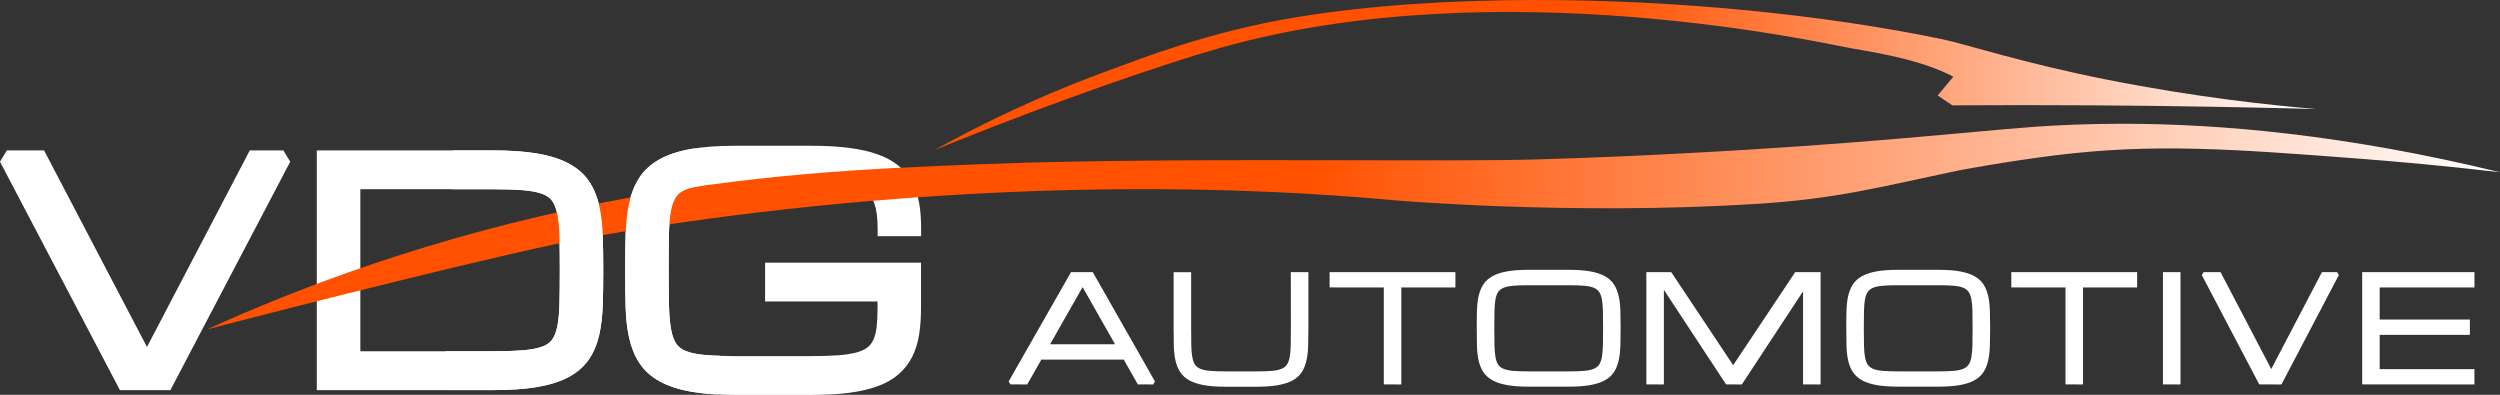 <?xml version="1.0" encoding="UTF-8"?>
<svg id="Laag_1" data-name="Laag 1" xmlns="http://www.w3.org/2000/svg" xmlns:xlink="http://www.w3.org/1999/xlink" viewBox="0 0 627.46 99.09">
  <rect x="0" y="0" width="627.46" height="99.09" fill="#333333" stroke="none"/>
  <defs>
    <style>
      .cls-1 {
        fill: url(#Naamloos_verloop_57);
      }

      .cls-2 {
        fill: url(#Naamloos_verloop_68);
      }

      .cls-3 {
        fill: #fff;
      }
    </style>
    <linearGradient id="Naamloos_verloop_68" data-name="Naamloos verloop 68" x1="234.48" y1="18.85" x2="581.38" y2="18.85" gradientUnits="userSpaceOnUse">
      <stop offset=".48" stop-color="#ff5100"/>
      <stop offset="1" stop-color="#fff"/>
    </linearGradient>
    <linearGradient id="Naamloos_verloop_57" data-name="Naamloos verloop 57" x1="52.01" y1="56.87" x2="627.46" y2="56.87" gradientUnits="userSpaceOnUse">
      <stop offset=".48" stop-color="#ff5100"/>
      <stop offset="1" stop-color="#fff"/>
    </linearGradient>
  </defs>
  <polygon class="cls-3" points="62.69 37.75 36.89 87.08 11.06 37.75 1.72 37.75 0 40.59 30.1 97.92 42.76 97.92 72.84 40.59 71.12 37.75 62.69 37.75"/>
  <path class="cls-3" d="M150.39,51.59c-.53-2.31-1.39-4.36-2.56-6.1-1.21-1.8-2.94-3.3-5.13-4.47-2.09-1.12-4.74-1.96-7.88-2.49-3.04-.52-6.8-.78-11.19-.78h-44.12v60.17h44.12c4.39,0,8.15-.26,11.19-.78,3.14-.53,5.79-1.37,7.88-2.49,2.19-1.17,3.91-2.68,5.13-4.47,1.17-1.73,2.03-3.78,2.56-6.1.5-2.2.8-4.7.89-7.44.09-2.64.13-5.6.13-8.8s-.04-6.16-.13-8.8c-.09-2.74-.39-5.24-.89-7.44ZM123.64,88.17h-33.2v-40.68h33.2c3.06,0,5.66.08,7.74.25,1.94.16,3.55.47,4.77.93,1.05.4,1.82.93,2.36,1.64.58.77,1.03,1.85,1.32,3.21.33,1.53.52,3.45.58,5.72.06,2.4.09,5.28.09,8.58s-.03,6.19-.09,8.58c-.06,2.27-.25,4.2-.58,5.72-.29,1.36-.74,2.44-1.32,3.21-.54.71-1.31,1.25-2.36,1.64-1.22.46-2.83.77-4.78.93-2.09.17-4.69.25-7.73.25Z"/>
  <path class="cls-3" d="M231.19,59.22v-1.94c0-2.25-.16-4.33-.47-6.18-.33-1.96-.92-3.75-1.76-5.32-.86-1.61-2.04-3.03-3.49-4.22-1.43-1.16-3.22-2.13-5.33-2.87-2.03-.72-4.46-1.25-7.22-1.6-2.7-.34-5.89-.51-9.48-.51h-18.84c-4.39,0-8.16.28-11.21.82-3.14.56-5.79,1.43-7.88,2.6-2.18,1.22-3.9,2.78-5.1,4.66-1.16,1.8-2.01,3.92-2.54,6.32-.5,2.28-.79,4.88-.87,7.73-.07,2.74-.11,5.82-.11,9.14s.04,6.4.11,9.14c.08,2.85.37,5.45.87,7.73.52,2.39,1.38,4.52,2.54,6.32,1.21,1.87,2.92,3.44,5.1,4.66,2.09,1.16,4.74,2.04,7.88,2.6,3.04.54,6.81.82,11.21.82h18.87c3.59,0,6.78-.17,9.47-.51,2.77-.34,5.21-.9,7.24-1.64,2.12-.77,3.91-1.78,5.33-3.01,1.43-1.24,2.59-2.73,3.45-4.43.83-1.65,1.42-3.55,1.74-5.63.31-1.98.46-4.22.46-6.66v-11.32h-39.13v9.75h28.22v1.58c0,1.87-.08,3.51-.24,4.89-.15,1.25-.42,2.31-.81,3.15-.35.77-.82,1.38-1.44,1.88-.65.52-1.55.94-2.68,1.26-1.26.35-2.84.6-4.68.74-1.92.14-4.25.21-6.93.21h-18.87c-3.07,0-5.67-.09-7.73-.27-1.93-.16-3.53-.5-4.73-.98-1.05-.42-1.82-.99-2.35-1.74-.58-.82-1.02-1.97-1.31-3.43-.32-1.62-.51-3.66-.57-6.06-.06-2.49-.09-5.53-.09-9.02s.02-6.55.07-9.03c.05-2.4.23-4.44.55-6.06.29-1.45.73-2.6,1.32-3.42.54-.75,1.32-1.33,2.38-1.75,1.21-.49,2.8-.82,4.74-.98,2.06-.18,4.66-.27,7.73-.27h18.84c3.43,0,6.35.12,8.67.36,2.1.21,3.77.69,4.99,1.42,1.09.65,1.85,1.6,2.33,2.9.55,1.48.83,3.6.83,6.29v1.94h10.92Z"/>
  <path class="cls-3" d="M268.81,68.3l-15.65,27.43.44.75h0,0s3.93.01,3.93.01h0s.29-.01.29-.01l3.54-6.22h20.69l3.53,6.22h.29s3.56.01,3.56.01h0s0-.01,0-.01l.44-.75-15.6-27.43h-5.46ZM263.55,86.41l8.17-14.35,8.14,14.35h-16.31Z"/>
  <path class="cls-3" d="M323.97,68.3l.02,14.09c0,1.69-.01,3.15-.04,4.37-.02,1.18-.12,2.19-.28,3-.16.76-.4,1.38-.72,1.82-.31.43-.76.76-1.33,1-.61.25-1.43.42-2.41.5-1.02.09-2.28.13-3.76.13h-7.96c-1.49,0-2.76-.04-3.77-.13-.98-.08-1.79-.25-2.41-.5-.58-.23-1.03-.57-1.33-.99-.32-.44-.55-1.06-.7-1.82-.16-.81-.25-1.82-.28-3-.03-1.22-.04-2.67-.04-4.37v-14.09h-4.4v14.09c0,1.61.02,3.08.05,4.4.04,1.35.17,2.57.41,3.65.24,1.1.63,2.08,1.17,2.91.54.84,1.32,1.55,2.31,2.1.74.41,1.65.75,2.7,1,.33.08.68.16,1.05.22,1.42.25,3.17.38,5.25.38h7.96c2.08,0,3.82-.13,5.25-.38.37-.07.72-.14,1.05-.22,1.05-.25,1.96-.59,2.7-1,.99-.55,1.76-1.26,2.3-2.11.53-.83.91-1.8,1.15-2.91.24-1.07.38-2.3.42-3.65.04-1.33.06-2.79.06-4.4v-14.09h-4.42Z"/>
  <path class="cls-3" d="M333.73,72.14h.5s13.08.01,13.08.01v24.33h.5s3.4.01,3.4.01h0s.5-.01.5-.01v-24.33h13.08s.5-.01.5-.01v-3.84h-31.58v3.84Z"/>
  <path class="cls-3" d="M406.26,74.34c-.24-1.1-.63-2.08-1.15-2.91-.54-.85-1.31-1.55-2.3-2.11-.96-.54-2.2-.94-3.67-1.21-1.44-.26-3.24-.39-5.33-.39h-10.23c-2.1,0-3.89.13-5.33.39-1.47.26-2.7.67-3.67,1.21-.99.55-1.77,1.26-2.31,2.1-.53.83-.92,1.8-1.17,2.91-.24,1.08-.37,2.3-.41,3.65-.04,1.32-.05,2.79-.05,4.4s.02,3.08.05,4.4c.04,1.35.17,2.57.41,3.65.24,1.1.63,2.08,1.17,2.91.54.84,1.32,1.55,2.31,2.1.74.41,1.65.75,2.7,1,.33.08.68.16,1.05.22,1.42.25,3.17.38,5.25.38h10.23c2.07,0,3.82-.13,5.25-.38.37-.07.72-.14,1.05-.22,1.05-.25,1.96-.59,2.71-1,.99-.55,1.76-1.26,2.3-2.11.53-.83.91-1.8,1.15-2.91.24-1.07.38-2.3.42-3.65.04-1.32.06-2.79.06-4.4s-.02-3.08-.06-4.4c-.04-1.35-.18-2.57-.42-3.65ZM402.3,86.76c-.03,1.19-.13,2.2-.28,3-.15.76-.39,1.37-.71,1.82-.31.43-.75.76-1.34,1-.62.25-1.43.42-2.41.5-1.01.09-2.28.13-3.75.13h-10.23c-1.49,0-2.76-.04-3.77-.13-.98-.08-1.79-.25-2.41-.5-.58-.23-1.02-.57-1.33-.99-.32-.45-.55-1.06-.7-1.82-.16-.81-.25-1.82-.28-3-.03-1.22-.04-2.67-.04-4.37s.01-3.15.04-4.37c.02-1.18.11-2.19.27-3,.15-.76.39-1.37.71-1.82.31-.43.76-.76,1.34-1,.29-.12.64-.22,1.01-.3.41-.08.86-.15,1.36-.19,1.03-.09,2.3-.13,3.81-.13h10.23c1.51,0,2.78.04,3.81.13.49.04.94.11,1.35.19.37.08.72.18,1.01.3.58.24,1.02.56,1.33,1,.32.45.56,1.06.71,1.82.16.81.25,1.82.28,3,.03,1.22.04,2.67.04,4.37s-.02,3.15-.04,4.37Z"/>
  <path class="cls-3" d="M435.01,91.67l-15.56-23.37h-6.24v28.18h.5s3.4.01,3.4.01h0s.5-.01.5-.01v-23.73l15.61,23.73h.27s3.43.01,3.43.01h0s.26-.01.26-.01l15.36-23.36v23.36h.5s3.4.01,3.4.01h0s.5-.01.5-.01v-28.18h-6.37l-15.58,23.37Z"/>
  <path class="cls-3" d="M499.01,74.34c-.24-1.1-.63-2.08-1.15-2.91-.54-.85-1.31-1.55-2.3-2.11-.96-.54-2.2-.94-3.67-1.21-1.44-.26-3.24-.39-5.33-.39h-10.23c-2.1,0-3.89.13-5.33.39-1.47.26-2.7.67-3.67,1.21-.99.55-1.77,1.26-2.31,2.1-.53.83-.92,1.8-1.17,2.91-.24,1.08-.37,2.3-.41,3.65-.04,1.32-.05,2.79-.05,4.4s.02,3.08.05,4.4c.04,1.35.17,2.57.41,3.65.24,1.1.63,2.08,1.17,2.91.54.84,1.32,1.55,2.31,2.1.74.41,1.65.75,2.7,1,.33.08.68.16,1.05.22,1.42.25,3.17.38,5.25.38h10.23c2.08,0,3.82-.13,5.25-.38.37-.07.72-.14,1.05-.22,1.05-.25,1.96-.59,2.7-1,.99-.55,1.76-1.26,2.3-2.11.53-.83.91-1.8,1.15-2.91.24-1.07.38-2.3.42-3.65.04-1.32.06-2.79.06-4.4s-.02-3.08-.06-4.4c-.04-1.35-.18-2.57-.42-3.65ZM495.04,86.76c-.03,1.19-.12,2.2-.28,3-.15.76-.39,1.37-.71,1.82-.31.43-.76.76-1.34,1-.62.25-1.43.42-2.41.5-1.01.09-2.28.13-3.75.13h-10.23c-1.49,0-2.76-.04-3.77-.13-.98-.08-1.79-.25-2.41-.5-.59-.24-1.02-.56-1.33-.99-.32-.44-.55-1.06-.7-1.82-.16-.81-.25-1.82-.28-3-.03-1.22-.04-2.67-.04-4.37s.01-3.15.04-4.37c.02-1.19.12-2.2.27-3,.15-.76.39-1.37.71-1.82.31-.43.76-.76,1.34-1,.29-.12.64-.22,1.01-.3.41-.08.86-.15,1.36-.19,1.03-.09,2.3-.13,3.81-.13h10.23c1.51,0,2.78.04,3.81.13.49.04.94.11,1.35.19.37.08.71.18,1.01.3.57.23,1.02.57,1.33,1,.32.45.56,1.06.71,1.82.16.81.25,1.82.28,3,.03,1.22.04,2.67.04,4.37s-.02,3.15-.04,4.37Z"/>
  <path class="cls-3" d="M504.83,72.14h.5s13.08.01,13.08.01v24.33h.5s3.4.01,3.4.01h0s.5-.01.5-.01v-24.33h13.08s.5-.01.5-.01v-3.84h-31.58v3.84Z"/>
  <path class="cls-3" d="M542.87,96.48h.5s3.4.01,3.4.01h0s.5-.01.5-.01v-28.18h-4.4v28.18Z"/>
  <path class="cls-3" d="M582.77,68.3l-12.72,24.32-12.73-24.32h-4.25l-.45.74,14.41,27.44h.3s4.98.01,4.98.01h0s.3-.01.3-.01l14.4-27.44-.45-.74h-3.81Z"/>
  <path class="cls-3" d="M620.55,72.15h0s.5-.01.5-.01v-3.84h-28.18v28.18h.5s27.17.01,27.17.01h0s.5-.01.5-.01v-3.84h-23.78v-8.6h22.14s.5-.01.5-.01v-3.84h-22.64v-8.04h23.27Z"/>
  <path class="cls-2" d="M325.7,4.26c-22.48,3.64-40.68,10.99-45.22,12.61-18.87,6.76-34.23,14.26-46,20.82.91-.37,2.33-.95,4.08-1.66,27.18-10.97,54.23-20.19,67.67-24,69.98-19.85,152.52-.91,158.3.07,8.81,1.5,18.12,3.19,25.72,7.14-1.3,1.57-2.61,3.15-3.92,4.72,1.22.83,2.44,1.65,3.67,2.48,11.67-.08,23.48-.08,35.44,0,19.01.12,37.66.44,55.94.93-11.38-.95-29.97-2.91-52.45-7.35-21.14-4.18-35.71-8.98-41.36-10.16C457.84,3.68,420.88,0,385.59,0c-21.22,0-41.83,1.33-59.89,4.26"/>
  <path class="cls-1" d="M509.59,31.91c-15.57,1.14-42.15,4.26-87.68,6.61-6.02.31-18.27.97-36.51,1.5-9.69.28-26.11.24-45.31.2-29.67-.06-65.96-.13-94.22,1-27.68,1.11-57.22,2.29-94.16,9.57-43.46,8.57-77.24,21.65-99.69,31.86,0,0,58.17-15.2,88.74-21.67,0,0,98.6-20.89,209.2-10.71,0,0,44.14,3.81,90.54.93,20.83-1.29,31.79-4.4,51.34-8.47,0,0,11.39-2.18,24.01-3.75,24.57-3.05,44.39-1.62,77.17.91,8.17.63,20.04,1.66,34.44,3.34-38.61-9.41-70.19-12.17-94.8-12.17-8.52,0-16.21.33-23.07.83"/>
  <path class="cls-3" d="M151.28,59.03c-.09-2.74-.39-5.24-.89-7.44-.53-2.31-1.39-4.36-2.56-6.1-1.21-1.8-2.94-3.3-5.13-4.47-2.09-1.12-4.74-1.96-7.88-2.49-3.04-.52-6.8-.78-11.19-.78h-9.95c-.04,3.25-.1,6.5-.17,9.75h10.13c3.06,0,5.66.08,7.74.25,1.94.16,3.55.47,4.77.93,1.05.4,1.82.93,2.36,1.64.58.77,1.03,1.85,1.32,3.21.33,1.53.52,3.45.58,5.72.06,2.4.09,5.28.09,8.58s-.03,6.19-.09,8.58c-.06,2.27-.25,4.2-.58,5.72-.29,1.36-.74,2.44-1.32,3.21-.54.71-1.31,1.25-2.36,1.64-1.22.46-2.83.77-4.78.93-2.09.17-4.69.25-7.73.25h-11.79c-.02.3-.04.6-.06.89.13,2.96.21,5.91.25,8.85h11.59c4.39,0,8.15-.26,11.19-.78,3.14-.53,5.79-1.37,7.88-2.49,2.19-1.17,3.91-2.68,5.13-4.47,1.17-1.73,2.03-3.78,2.56-6.1.5-2.2.8-4.7.89-7.44.09-2.64.13-5.6.13-8.8s-.04-6.16-.13-8.8Z"/>
  <path class="cls-3" d="M180.37,97.94c.18-2.88.3-5.77.42-8.66-1.45-.04-2.77-.11-3.91-.21-1.93-.16-3.53-.5-4.73-.98-1.05-.42-1.82-.99-2.35-1.74-.58-.82-1.02-1.97-1.31-3.43-.32-1.62-.51-3.66-.57-6.06-.06-2.49-.09-5.53-.09-9.02s.02-6.55.07-9.03c.05-2.4.23-4.44.55-6.06.29-1.45.73-2.6,1.32-3.42.54-.75,1.32-1.33,2.38-1.75,1.11-.45,2.33-.67,3.78-.88.21-.03.38-.05.51-.07-.35-1.52-.69-3.08-1.01-4.68-.33-1.6-.63-3.17-.9-4.72-.37.05-.75.1-1.1.16-3.14.56-5.79,1.43-7.88,2.6-2.18,1.22-3.9,2.78-5.1,4.66-1.16,1.8-2.01,3.92-2.54,6.32-.5,2.28-.79,4.88-.87,7.73-.07,2.74-.11,5.82-.11,9.14s.04,6.4.11,9.14c.08,2.85.37,5.45.87,7.73.52,2.39,1.38,4.52,2.54,6.32,1.21,1.87,2.92,3.44,5.1,4.66,2.09,1.16,4.74,2.04,7.88,2.6,1.98.35,4.31.58,6.88.71.02-.34.05-.69.08-1.03Z"/>
</svg>